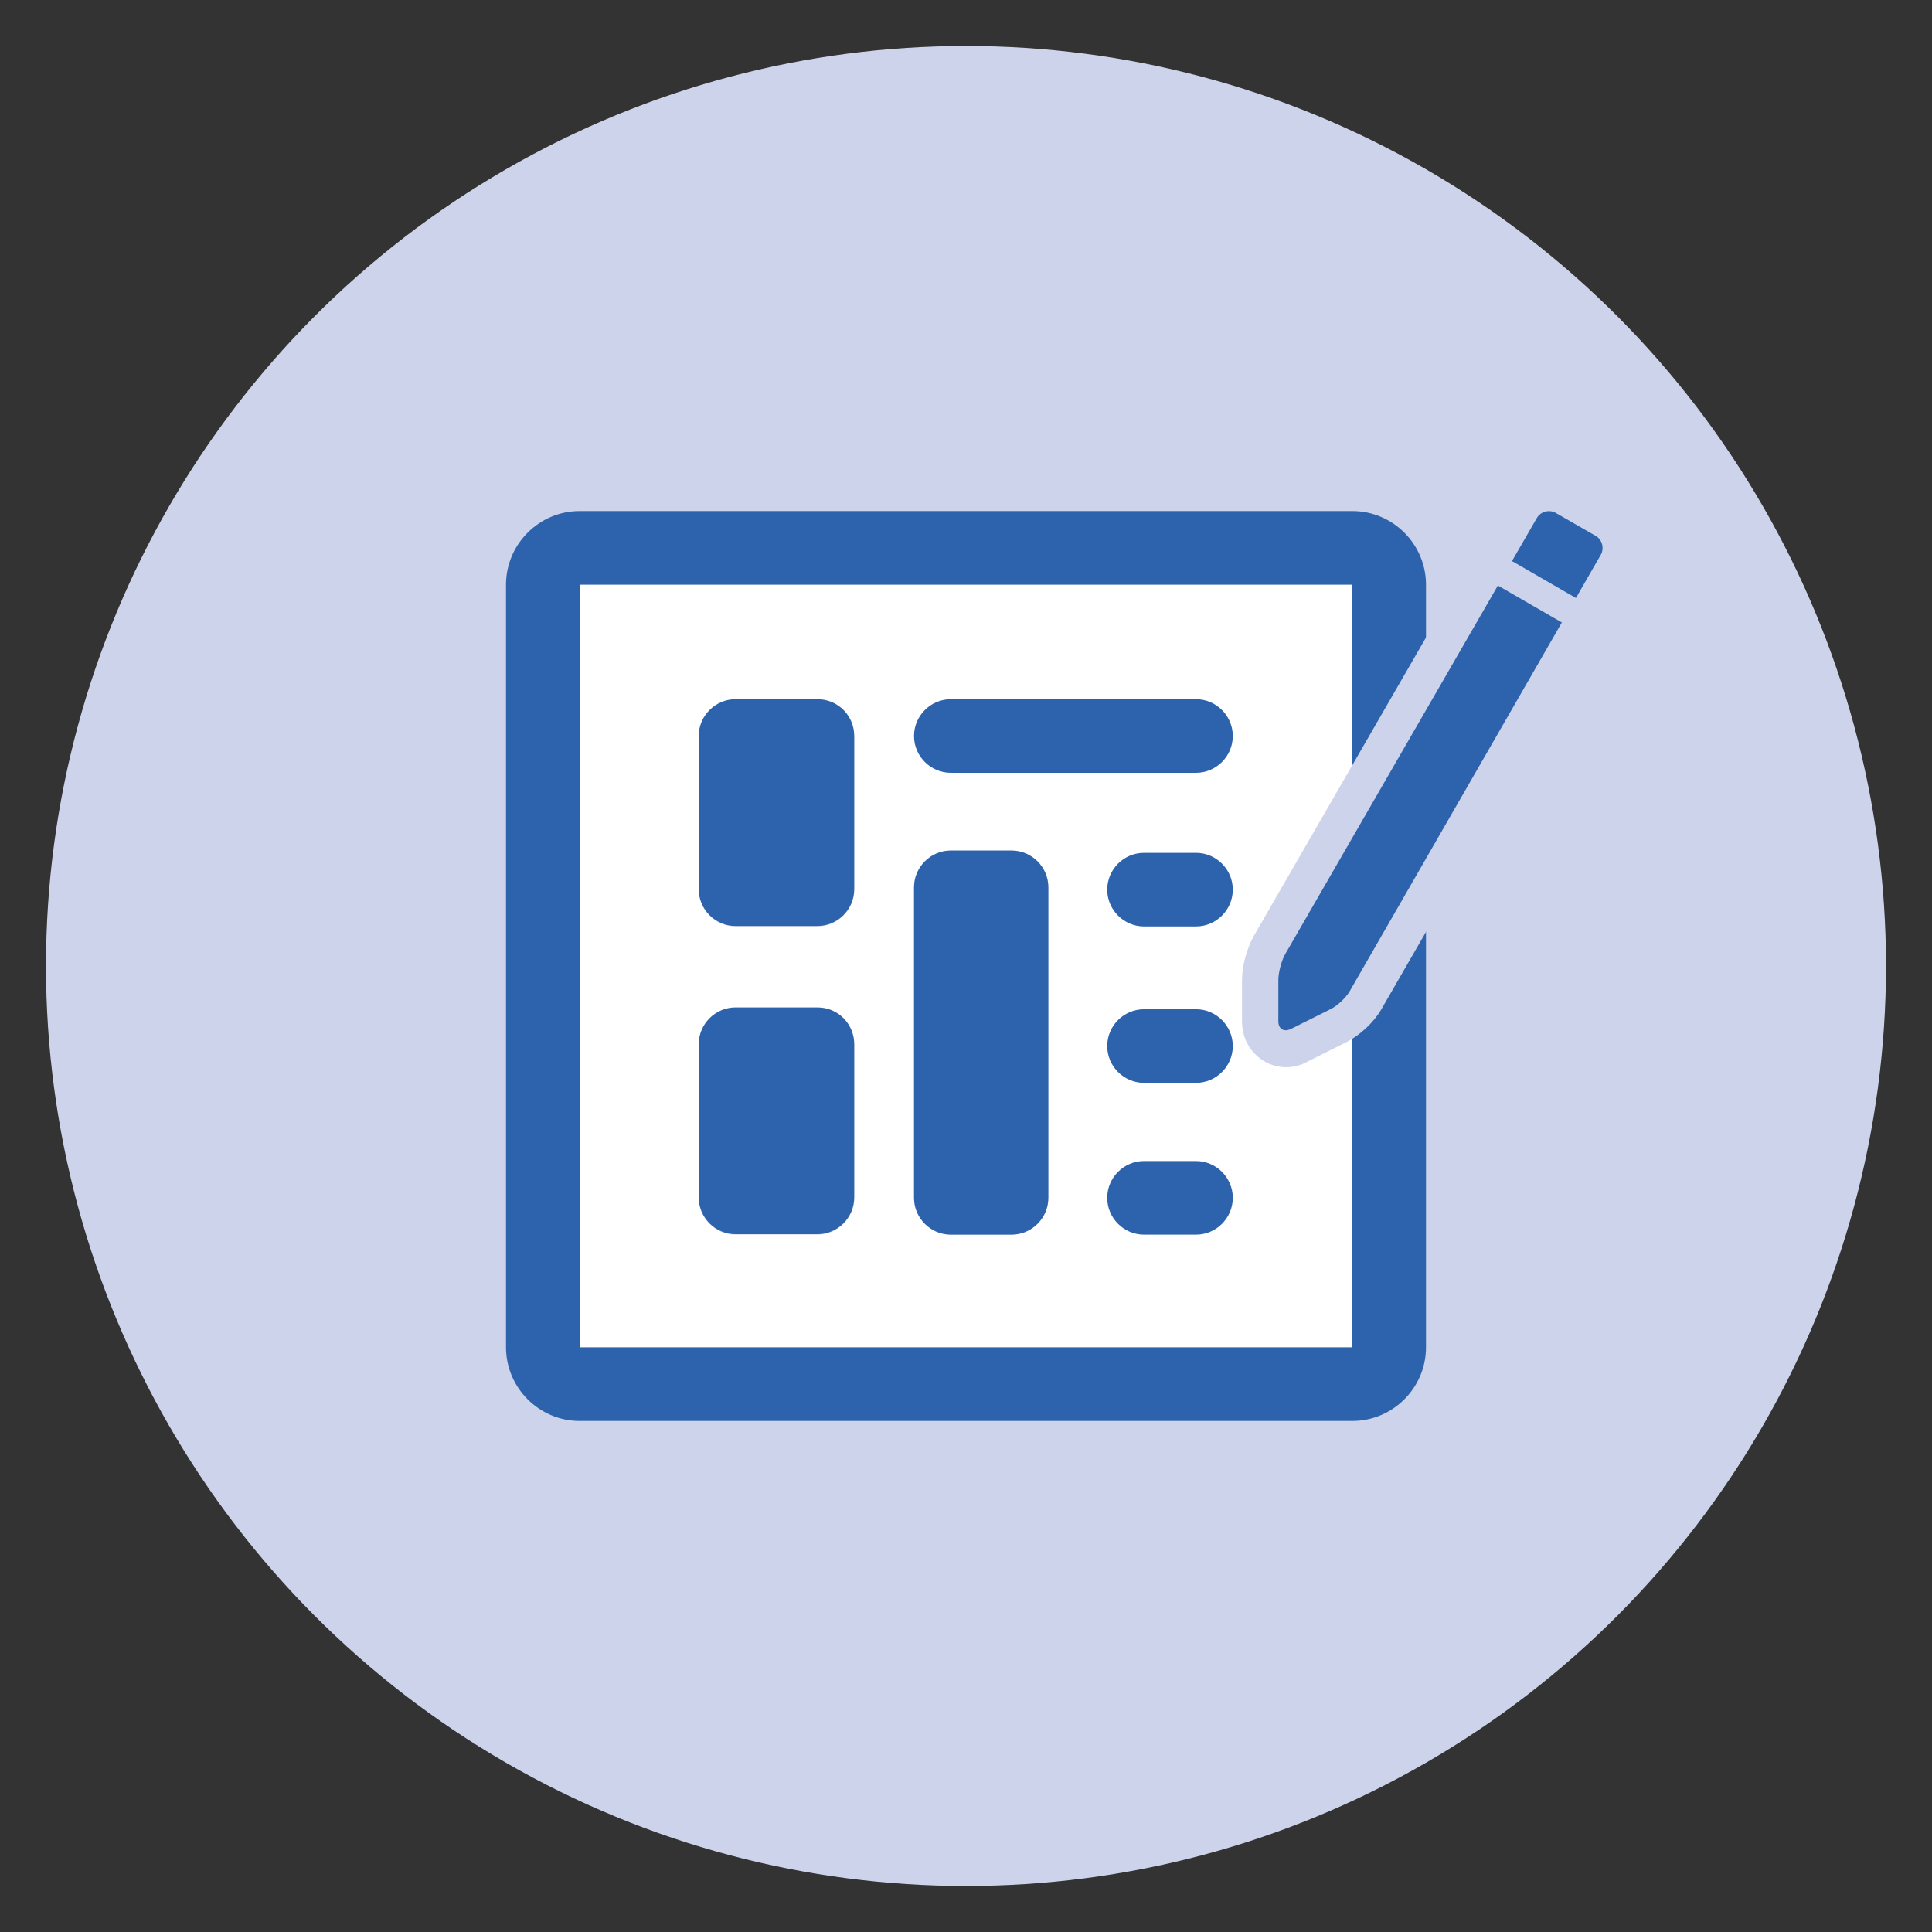 <?xml version="1.0" encoding="utf-8"?>
<!-- Generator: Adobe Illustrator 27.7.0, SVG Export Plug-In . SVG Version: 6.00 Build 0)  -->
<svg version="1.1" id="Layer_1" xmlns="http://www.w3.org/2000/svg" xmlns:xlink="http://www.w3.org/1999/xlink" x="0px" y="0px"
	 viewBox="0 0 420 420" style="enable-background:new 0 0 420 420;" xml:space="preserve">
<rect x="0" y="0" width="420" height="420" fill="#333333" stroke="none"/>
<style type="text/css">
	.st0{fill:#CDD3EA;}
	.st1{fill:#FFFFFF;}
	.st2{fill:#2D63AC;}
</style>
<g>
	<circle class="st0" cx="210" cy="210" r="200"/>
	<g>
		<g>
			<path class="st1" d="M293.9,127.1H126l0,0v165.8l0,0h167.9l0,0V127.1L293.9,127.1z M185.7,260.4c0,4.4-3.6,8-8,8h-17.8
				c-4.4,0-8-3.6-8-8v-33.3c0-4.4,3.6-8,8-8h17.8c4.4,0,8,3.6,8,8V260.4z M185.7,193.4c0,4.4-3.6,8-8,8h-17.8c-4.4,0-8-3.6-8-8
				v-33.3c0-4.4,3.6-8,8-8h17.8c4.4,0,8,3.6,8,8V193.4z M227.9,260.4c0,4.4-3.6,8-8,8h-13.2c-4.4,0-8-3.6-8-8v-67.5c0-4.4,3.6-8,8-8
				h13.2c4.4,0,8,3.6,8,8V260.4z"/>
			<path class="st2" d="M294,111.1H126c-8.8,0-16,7.2-16,16v165.8c0,8.8,7.2,16,16,16h168c8.8,0,16-7.2,16-16V127.1
				C310,118.3,302.8,111.1,294,111.1z M126,292.9L126,292.9V127.1l0,0h167.9l0,0v165.8l0,0H126z"/>
		</g>
		<g>
			<path class="st2" d="M260,168h-53.3c-4.4,0-8-3.6-8-8s3.6-8,8-8H260c4.4,0,8,3.6,8,8S264.4,168,260,168z"/>
		</g>
		<g>
			<path class="st2" d="M260,201.4h-11.3c-4.4,0-8-3.6-8-8s3.6-8,8-8H260c4.4,0,8,3.6,8,8S264.4,201.4,260,201.4z"/>
		</g>
		<g>
			<path class="st2" d="M260,235.4h-11.3c-4.4,0-8-3.6-8-8s3.6-8,8-8H260c4.4,0,8,3.6,8,8S264.4,235.4,260,235.4z"/>
		</g>
		<g>
			<path class="st2" d="M260,268.4h-11.3c-4.4,0-8-3.6-8-8s3.6-8,8-8H260c4.4,0,8,3.6,8,8S264.4,268.4,260,268.4z"/>
		</g>
		<g>
			<path class="st2" d="M185.7,160v33.3c0,4.4-3.6,8-8,8h-17.8c-4.4,0-8-3.6-8-8V160c0-4.4,3.6-8,8-8h17.8
				C182.2,152,185.7,155.6,185.7,160z"/>
		</g>
		<g>
			<path class="st2" d="M185.7,227v33.3c0,4.4-3.6,8-8,8h-17.8c-4.4,0-8-3.6-8-8V227c0-4.4,3.6-8,8-8h17.8
				C182.2,219,185.7,222.6,185.7,227z"/>
		</g>
		<g>
			<path class="st2" d="M227.9,192.9v67.5c0,4.4-3.6,8-8,8h-13.2c-4.4,0-8-3.6-8-8v-67.5c0-4.4,3.6-8,8-8h13.2
				C224.3,184.9,227.9,188.5,227.9,192.9z"/>
		</g>
	</g>
</g>
<g>
	<g>
		<path class="st0" d="M279.6,232c-2.6,0-4.9-1-6.7-2.8c-1.9-1.9-2.9-4.4-2.9-7.2l0-9c0-3.1,1.1-6.9,2.6-9.6l54.7-94.8
			c2-3.4,5.6-5.5,9.5-5.5c1.9,0,3.8,0.5,5.5,1.5l8.7,5c5.3,3,7.1,9.8,4,15l-54.7,94.8c-1.6,2.8-4.6,5.6-7.5,7.1l-8.6,4.3
			C282.8,231.6,281.2,232,279.6,232z"/>
		<path class="st2" d="M293.4,215.5c-0.8,1.4-2.7,3.2-4.2,3.9l-8.6,4.3c-1.5,0.7-2.7,0-2.7-1.7l0-9c0-1.6,0.7-4.2,1.5-5.6l54.7-94.8
			c0.8-1.4,2.7-1.9,4.1-1.1l8.7,5c1.4,0.8,1.9,2.7,1.1,4.1L293.4,215.5z"/>
	</g>
	<g>
		<path class="st0" d="M348.5,140.5l-34.8-20.1c-0.8-0.5-1.1-1.5-0.6-2.4l1.3-2.3c0.5-0.8,1.5-1.1,2.4-0.6l34.8,20.1
			c0.8,0.5,1.1,1.5,0.6,2.4l-1.3,2.3C350.3,140.7,349.3,140.9,348.5,140.5z"/>
	</g>
</g>
</svg>
